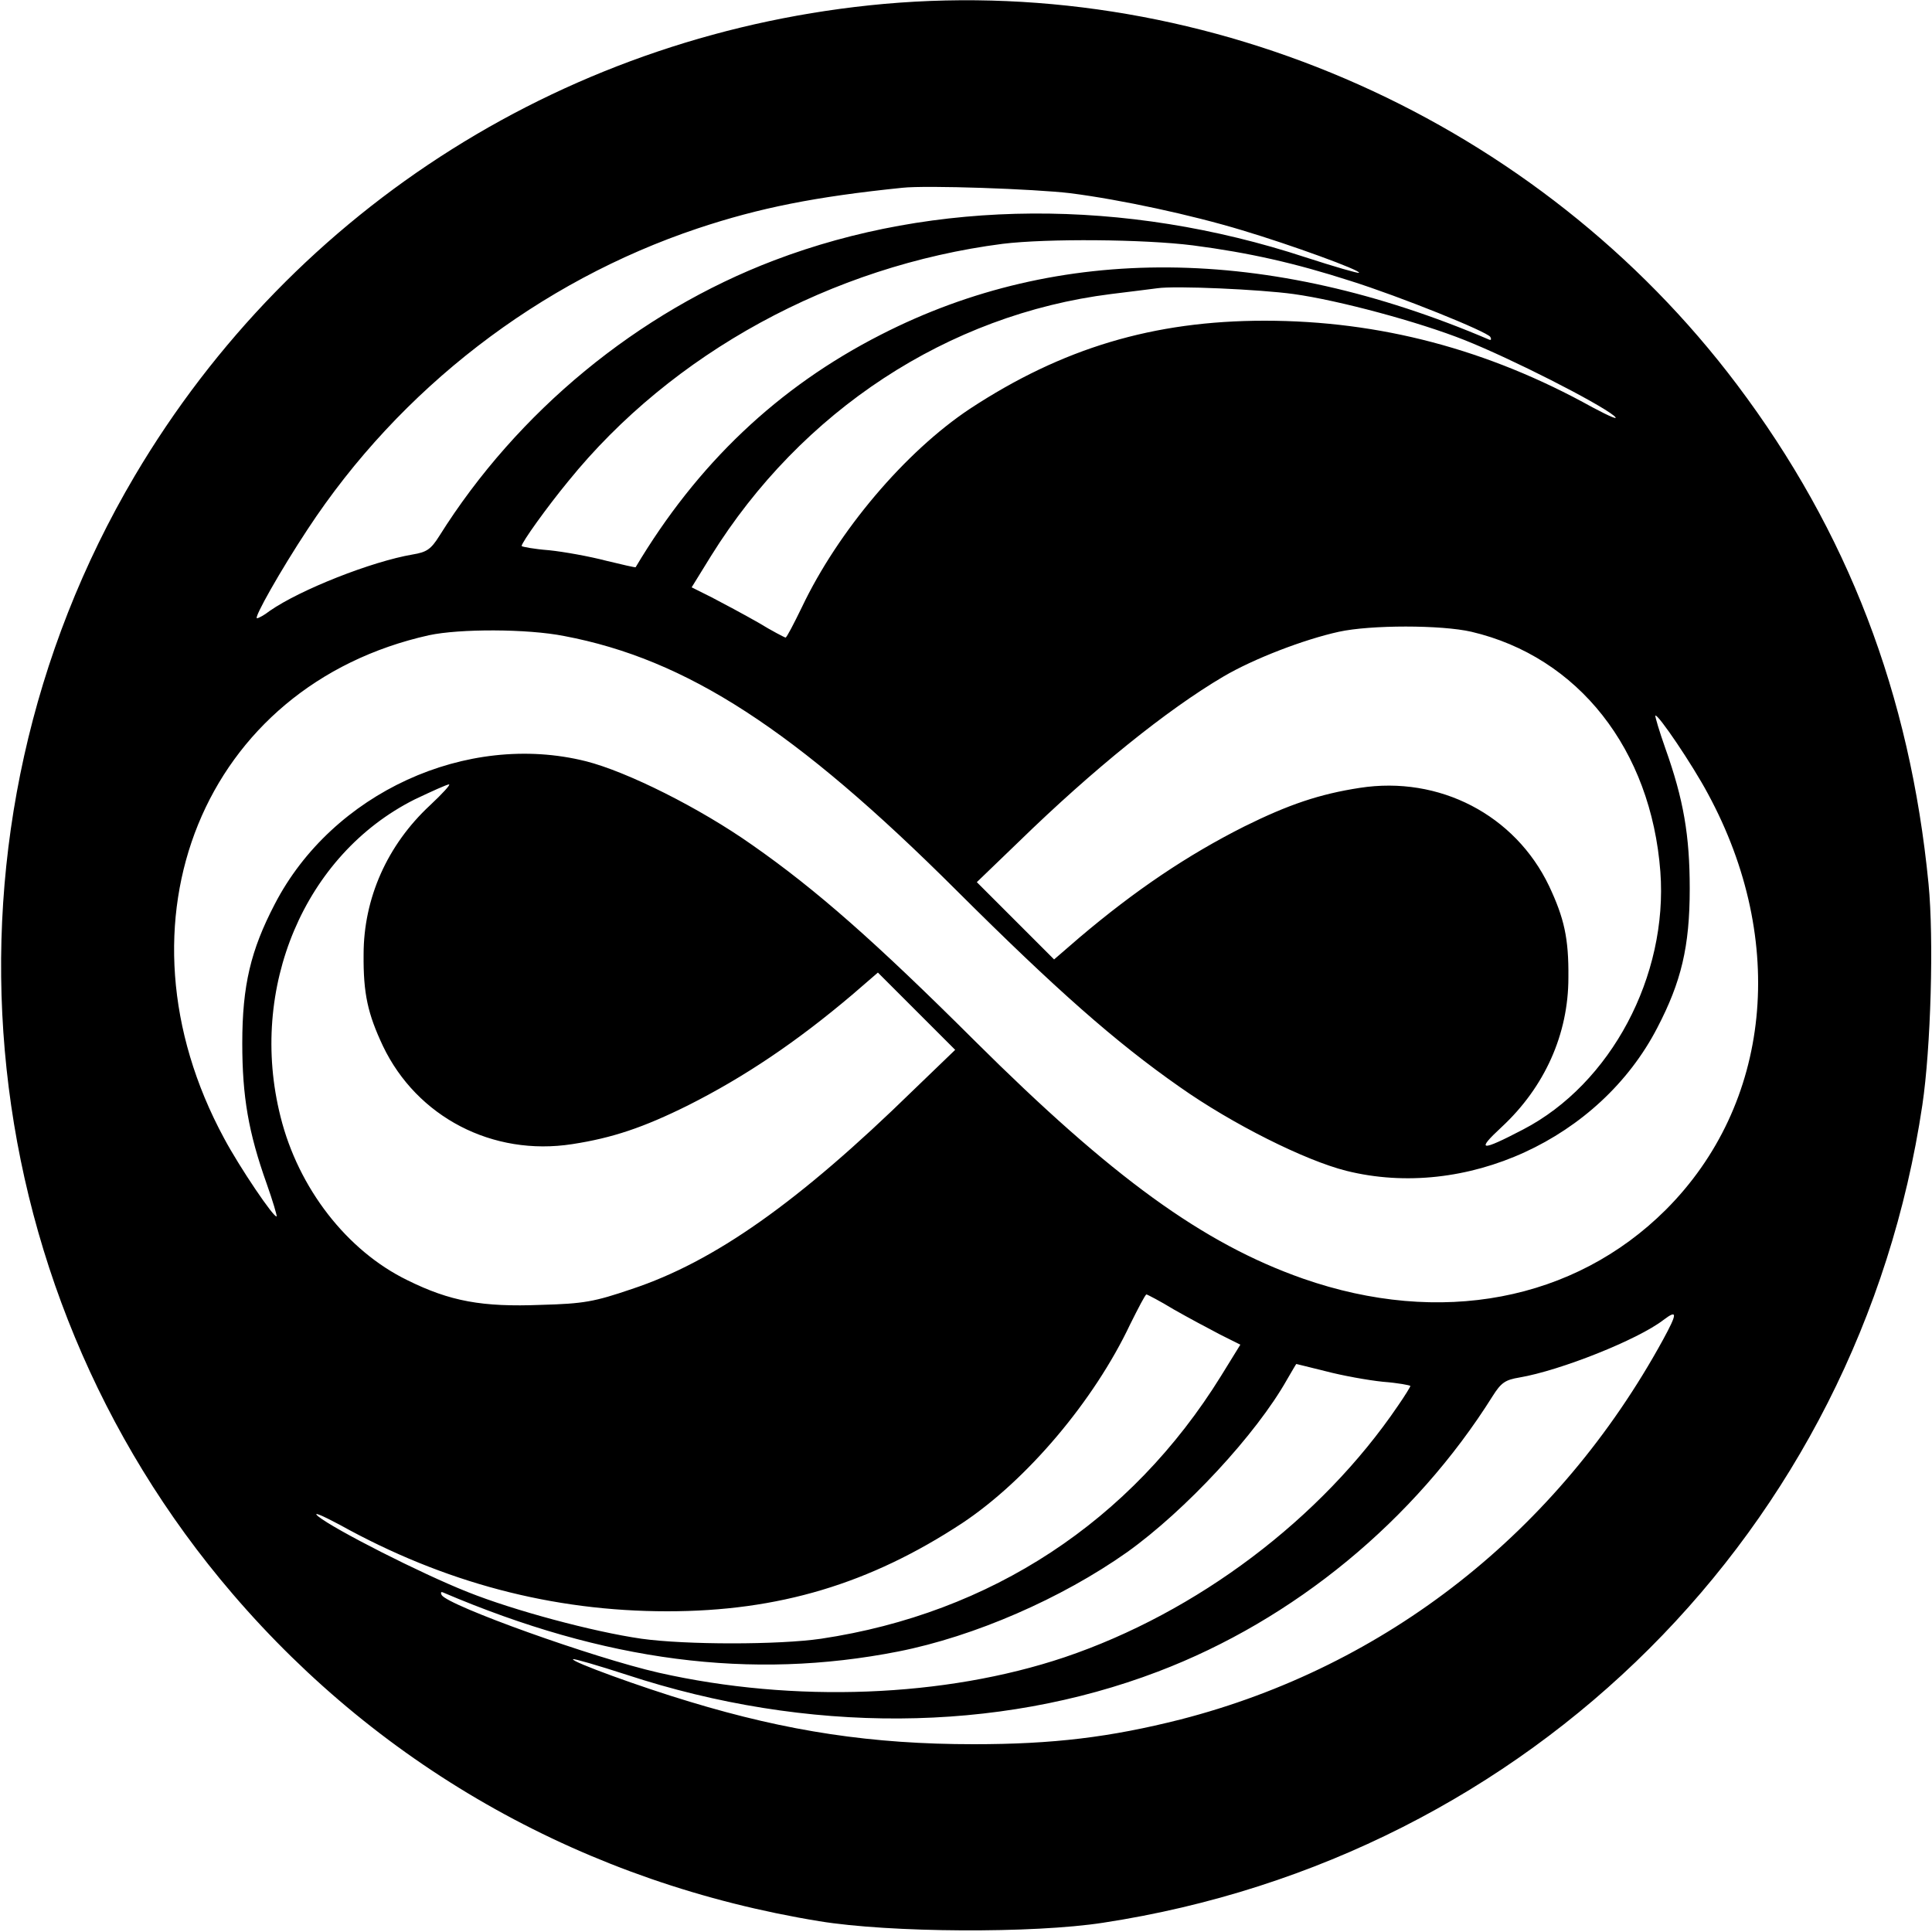 <?xml version="1.0" standalone="no"?>
<!DOCTYPE svg PUBLIC "-//W3C//DTD SVG 20010904//EN"
 "http://www.w3.org/TR/2001/REC-SVG-20010904/DTD/svg10.dtd">
<svg version="1.0" xmlns="http://www.w3.org/2000/svg"
 width="500pt" height="500pt" viewBox="0 0 500 500"
 preserveAspectRatio="xMidYMid meet">
<g transform="translate(0,500) scale(0.1,-0.1)"
fill="#000000" stroke="none">
<path d="M2289 4990 c-811 -73 -1527 -523 -1940 -1221 -542 -917 -440 -2086
253 -2894 390 -455 918 -749 1518 -847 183 -30 554 -32 735 -4 1106 169 1956
1017 2120 2116 22 148 30 430 16 573 -48 491 -209 911 -496 1292 -513 681
-1361 1060 -2206 985z m481 -490 c132 -17 313 -56 445 -96 127 -38 308 -104
302 -110 -2 -2 -64 16 -138 40 -468 154 -959 151 -1376 -8 -352 -134 -664
-391 -866 -713 -22 -35 -33 -42 -69 -48 -106 -18 -291 -91 -370 -146 -14 -11
-29 -19 -33 -19 -9 0 61 124 131 230 239 364 600 642 1010 779 159 53 304 82
529 105 63 7 342 -3 435 -14z m317 -135 c146 -19 265 -46 408 -92 130 -41 353
-131 362 -145 3 -6 2 -9 -3 -7 -573 245 -1113 249 -1574 13 -267 -136 -476
-335 -635 -602 -1 -1 -36 7 -77 17 -42 11 -108 23 -147 27 -39 3 -71 9 -71 11
0 9 65 100 121 168 268 331 681 557 1124 614 115 14 365 12 492 -4z m261 -126
c116 -16 324 -72 442 -119 121 -48 345 -162 387 -196 15 -13 -9 -3 -56 22
-270 150 -551 224 -848 224 -288 0 -524 -71 -763 -228 -167 -111 -341 -316
-435 -514 -21 -43 -39 -78 -42 -78 -2 0 -35 17 -71 39 -37 21 -91 50 -120 65
l-52 26 50 81 c234 376 613 625 1035 678 50 6 104 13 120 15 46 7 267 -3 353
-15z m460 -874 c277 -65 465 -305 489 -621 20 -270 -128 -549 -355 -667 -111
-58 -123 -56 -56 6 112 104 173 241 173 387 1 102 -11 154 -50 237 -88 184
-284 286 -490 254 -104 -16 -184 -43 -299 -100 -147 -74 -282 -165 -426 -287
l-66 -57 -100 100 -100 100 109 105 c192 187 383 341 529 427 78 46 208 96
299 116 82 18 265 18 343 0z m-2348 -11 c317 -60 598 -242 1016 -659 257 -256
411 -392 577 -508 136 -96 324 -190 431 -217 308 -77 656 82 805 370 62 119
84 210 84 360 0 138 -16 231 -63 363 -16 45 -27 83 -26 85 6 6 96 -127 136
-202 207 -382 164 -804 -109 -1077 -237 -236 -584 -302 -939 -178 -259 91
-494 262 -849 615 -258 257 -410 391 -576 507 -136 96 -324 190 -431 217 -308
77 -656 -82 -805 -370 -62 -119 -84 -210 -84 -360 0 -138 16 -231 63 -363 16
-45 27 -83 26 -85 -6 -6 -96 127 -136 202 -303 560 -53 1172 530 1302 79 17
254 17 350 -2z m-347 -438 c-111 -103 -172 -241 -172 -386 -1 -102 11 -154 50
-237 88 -184 284 -286 490 -254 104 16 184 43 299 100 147 74 282 165 426 287
l66 57 100 -100 100 -100 -109 -105 c-296 -289 -514 -443 -728 -514 -97 -33
-124 -38 -235 -41 -152 -6 -235 9 -346 64 -156 76 -282 238 -328 423 -84 333
62 678 347 821 44 21 84 39 89 39 5 0 -17 -24 -49 -54z m1925 -1305 c37 -21
91 -50 120 -65 l52 -26 -50 -81 c-233 -376 -595 -614 -1035 -680 -110 -16
-350 -16 -465 0 -125 18 -330 73 -450 121 -121 48 -345 162 -387 196 -15 13 9
3 56 -22 270 -150 551 -224 848 -224 288 0 524 71 763 228 167 111 341 316
435 515 21 42 39 77 42 77 2 0 35 -17 71 -39z m1266 -78 c-272 -497 -716 -846
-1249 -983 -182 -46 -329 -64 -535 -64 -263 0 -481 33 -735 110 -127 38 -308
104 -302 110 2 2 64 -16 138 -40 468 -154 959 -151 1376 8 352 134 664 391
866 713 22 35 33 42 69 48 106 18 307 98 373 149 37 28 36 17 -1 -51z m-872
-82 c42 -11 108 -23 147 -27 39 -3 71 -9 71 -11 0 -2 -14 -25 -32 -51 -199
-293 -520 -535 -863 -651 -310 -104 -700 -119 -1050 -40 -171 39 -544 173
-562 201 -3 6 -2 9 3 7 419 -179 798 -228 1179 -153 197 39 422 137 592 257
151 108 334 305 414 447 13 22 23 40 24 40 1 0 36 -9 77 -19z"/>
</g>
</svg>
